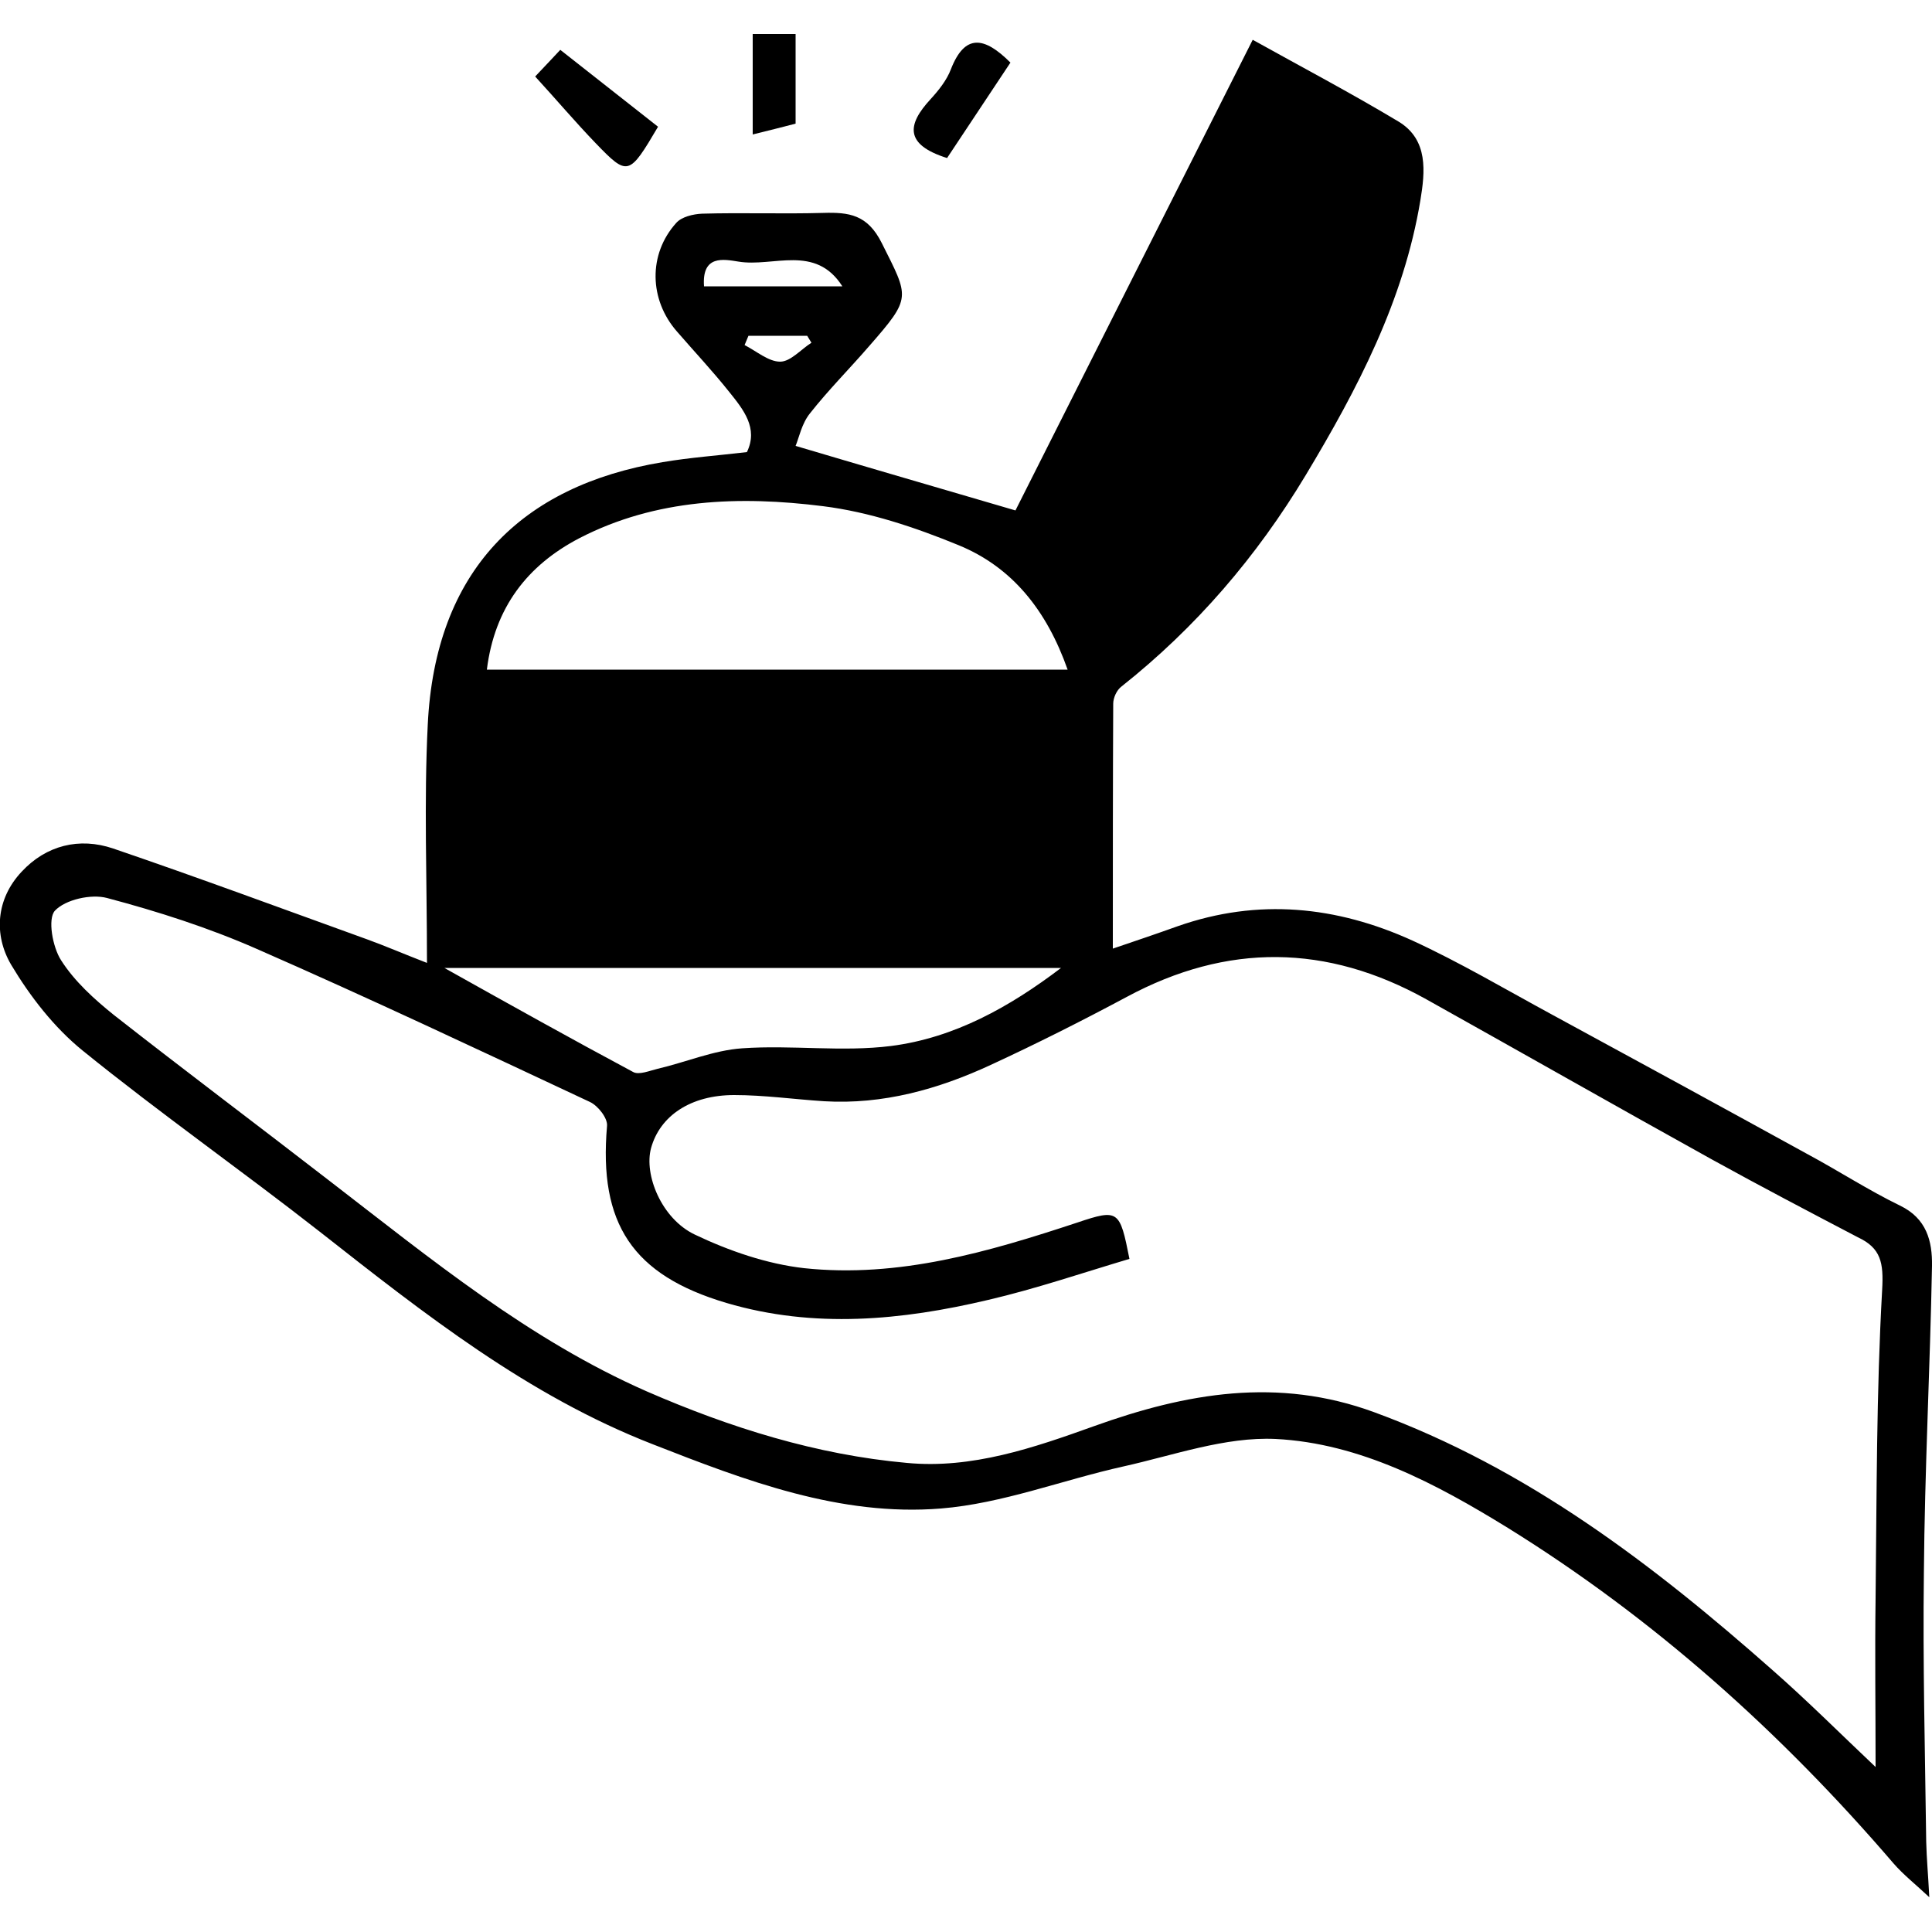 <?xml version="1.0" encoding="utf-8"?>
<svg xmlns="http://www.w3.org/2000/svg" xmlns:xlink="http://www.w3.org/1999/xlink" version="1.1" id="Ebene_1" x="0px" y="0px" viewBox="0 0 50 50" enable-background="new 0 0 50 50" xml:space="preserve" width="34" height="34">
<g>
	<path d="M50,32.76c0.01-0.64-0.14-1.23-0.83-1.56c-0.82-0.4-1.59-0.9-2.39-1.33c-2.2-1.21-4.4-2.41-6.61-3.61   c-1.2-0.65-2.38-1.35-3.62-1.92c-1.96-0.89-3.99-1.1-6.07-0.37c-0.53,0.19-1.06,0.37-1.68,0.58c0-2.18,0-4.26,0.01-6.34   c0-0.15,0.09-0.35,0.21-0.44c1.93-1.53,3.5-3.36,4.77-5.47c1.34-2.23,2.54-4.52,2.97-7.12c0.12-0.73,0.21-1.56-0.56-2.03   c-1.25-0.75-2.54-1.43-3.78-2.12c-2.12,4.2-4.18,8.29-6.14,12.18c-1.98-0.58-3.77-1.1-5.69-1.67c0.09-0.22,0.16-0.58,0.37-0.84   c0.48-0.61,1.03-1.16,1.54-1.75c1.1-1.26,1.03-1.24,0.32-2.66c-0.37-0.74-0.85-0.8-1.52-0.78c-1.04,0.03-2.09-0.01-3.13,0.02   c-0.23,0.01-0.53,0.08-0.67,0.24c-0.73,0.81-0.7,1.99,0.02,2.81c0.45,0.52,0.92,1.02,1.35,1.56c0.37,0.46,0.76,0.94,0.46,1.56   c-0.76,0.09-1.47,0.14-2.18,0.26c-3.67,0.61-5.89,2.82-6.08,6.8c-0.1,1.99-0.02,3.99-0.02,6.16c-0.62-0.24-1.08-0.44-1.55-0.61   c-2.19-0.79-4.37-1.6-6.57-2.35c-0.88-0.3-1.74-0.08-2.37,0.6c-0.66,0.7-0.73,1.63-0.27,2.41c0.49,0.82,1.11,1.62,1.85,2.22   c2,1.62,4.11,3.1,6.14,4.69c2.7,2.12,5.38,4.24,8.62,5.5c2.4,0.94,4.84,1.87,7.45,1.66c1.6-0.13,3.15-0.74,4.73-1.09   c1.3-0.29,2.63-0.77,3.93-0.71c2.19,0.11,4.16,1.16,6.01,2.3c3.79,2.35,7.08,5.3,9.98,8.68c0.26,0.3,0.58,0.55,0.93,0.88   c-0.03-0.59-0.07-1.01-0.08-1.44c-0.03-2.32-0.09-4.63-0.06-6.95C49.81,38.07,49.95,35.42,50,32.76z M18.22,7.41   c-0.06-0.82,0.51-0.7,0.89-0.64c0.9,0.15,1.99-0.46,2.69,0.64C20.62,7.41,19.45,7.41,18.22,7.41z M19.27,8.93   c0.03-0.08,0.07-0.16,0.1-0.24c0.51,0,1.02,0,1.52,0c0.04,0.06,0.07,0.12,0.11,0.18c-0.27,0.17-0.54,0.49-0.81,0.49   C19.89,9.36,19.58,9.09,19.27,8.93z M14.99,13.93c1.99-1.03,4.16-1.1,6.31-0.83c1.2,0.15,2.39,0.55,3.51,1.01   c1.39,0.57,2.28,1.69,2.82,3.22c-5.03,0-10,0-15.03,0C12.8,15.72,13.65,14.63,14.99,13.93z M27.46,25.05   c-1.33,1.01-2.76,1.81-4.4,2.02c-1.27,0.16-2.57-0.03-3.85,0.06c-0.74,0.05-1.46,0.36-2.19,0.53c-0.21,0.05-0.49,0.17-0.64,0.08   c-1.57-0.84-3.13-1.71-4.88-2.69C16.97,25.05,22.22,25.05,27.46,25.05z M48.71,33.38c-0.15,2.65-0.14,5.32-0.17,7.98   c-0.02,1.43,0,2.86,0,4.37c-0.92-0.87-1.77-1.72-2.67-2.51c-3.1-2.74-6.35-5.22-10.3-6.67c-2.5-0.92-4.87-0.5-7.26,0.36   c-1.56,0.56-3.16,1.11-4.84,0.95c-2.34-0.21-4.57-0.91-6.73-1.85c-3.05-1.34-5.59-3.43-8.2-5.44c-1.86-1.44-3.74-2.85-5.59-4.3   c-0.51-0.41-1.02-0.87-1.37-1.42c-0.22-0.34-0.35-1.07-0.16-1.28c0.27-0.29,0.94-0.44,1.35-0.33c1.32,0.35,2.63,0.77,3.88,1.32   c2.9,1.27,5.76,2.62,8.62,3.96c0.21,0.1,0.46,0.42,0.44,0.62c-0.22,2.53,0.66,3.86,3.09,4.58c2.27,0.67,4.54,0.45,6.78-0.08   c1.24-0.29,2.44-0.7,3.65-1.06c-0.25-1.26-0.28-1.3-1.35-0.94c-2.3,0.76-4.62,1.44-7.07,1.18c-0.97-0.11-1.95-0.45-2.83-0.87   c-0.86-0.41-1.32-1.55-1.13-2.24c0.23-0.83,1.02-1.37,2.15-1.37c0.78,0,1.55,0.11,2.33,0.16c1.52,0.09,2.95-0.31,4.31-0.94   c1.19-0.55,2.36-1.14,3.52-1.76c2.6-1.4,5.18-1.37,7.75,0.06c2.47,1.38,4.93,2.78,7.4,4.15c1.25,0.69,2.51,1.35,3.77,2.01   C48.68,32.3,48.75,32.68,48.71,33.38z"/>
	<path d="M17.03,3.28c-0.78-0.61-1.61-1.27-2.53-1.99c-0.09,0.1-0.34,0.36-0.65,0.69c0.55,0.6,1.04,1.18,1.57,1.73   C16.25,4.57,16.28,4.55,17.03,3.28z"/>
	<path d="M24.51,4.09c0.55-0.83,1.1-1.66,1.64-2.47c-0.68-0.68-1.18-0.75-1.54,0.17c-0.11,0.29-0.32,0.55-0.53,0.78   C23.48,3.22,23.4,3.74,24.51,4.09z"/>
	<path d="M20.59,0.88c-0.38,0-0.71,0-1.11,0c0,0.83,0,1.67,0,2.6c0.4-0.1,0.77-0.19,1.11-0.28C20.59,2.4,20.59,1.66,20.59,0.88z"/>
</g>
</svg>
